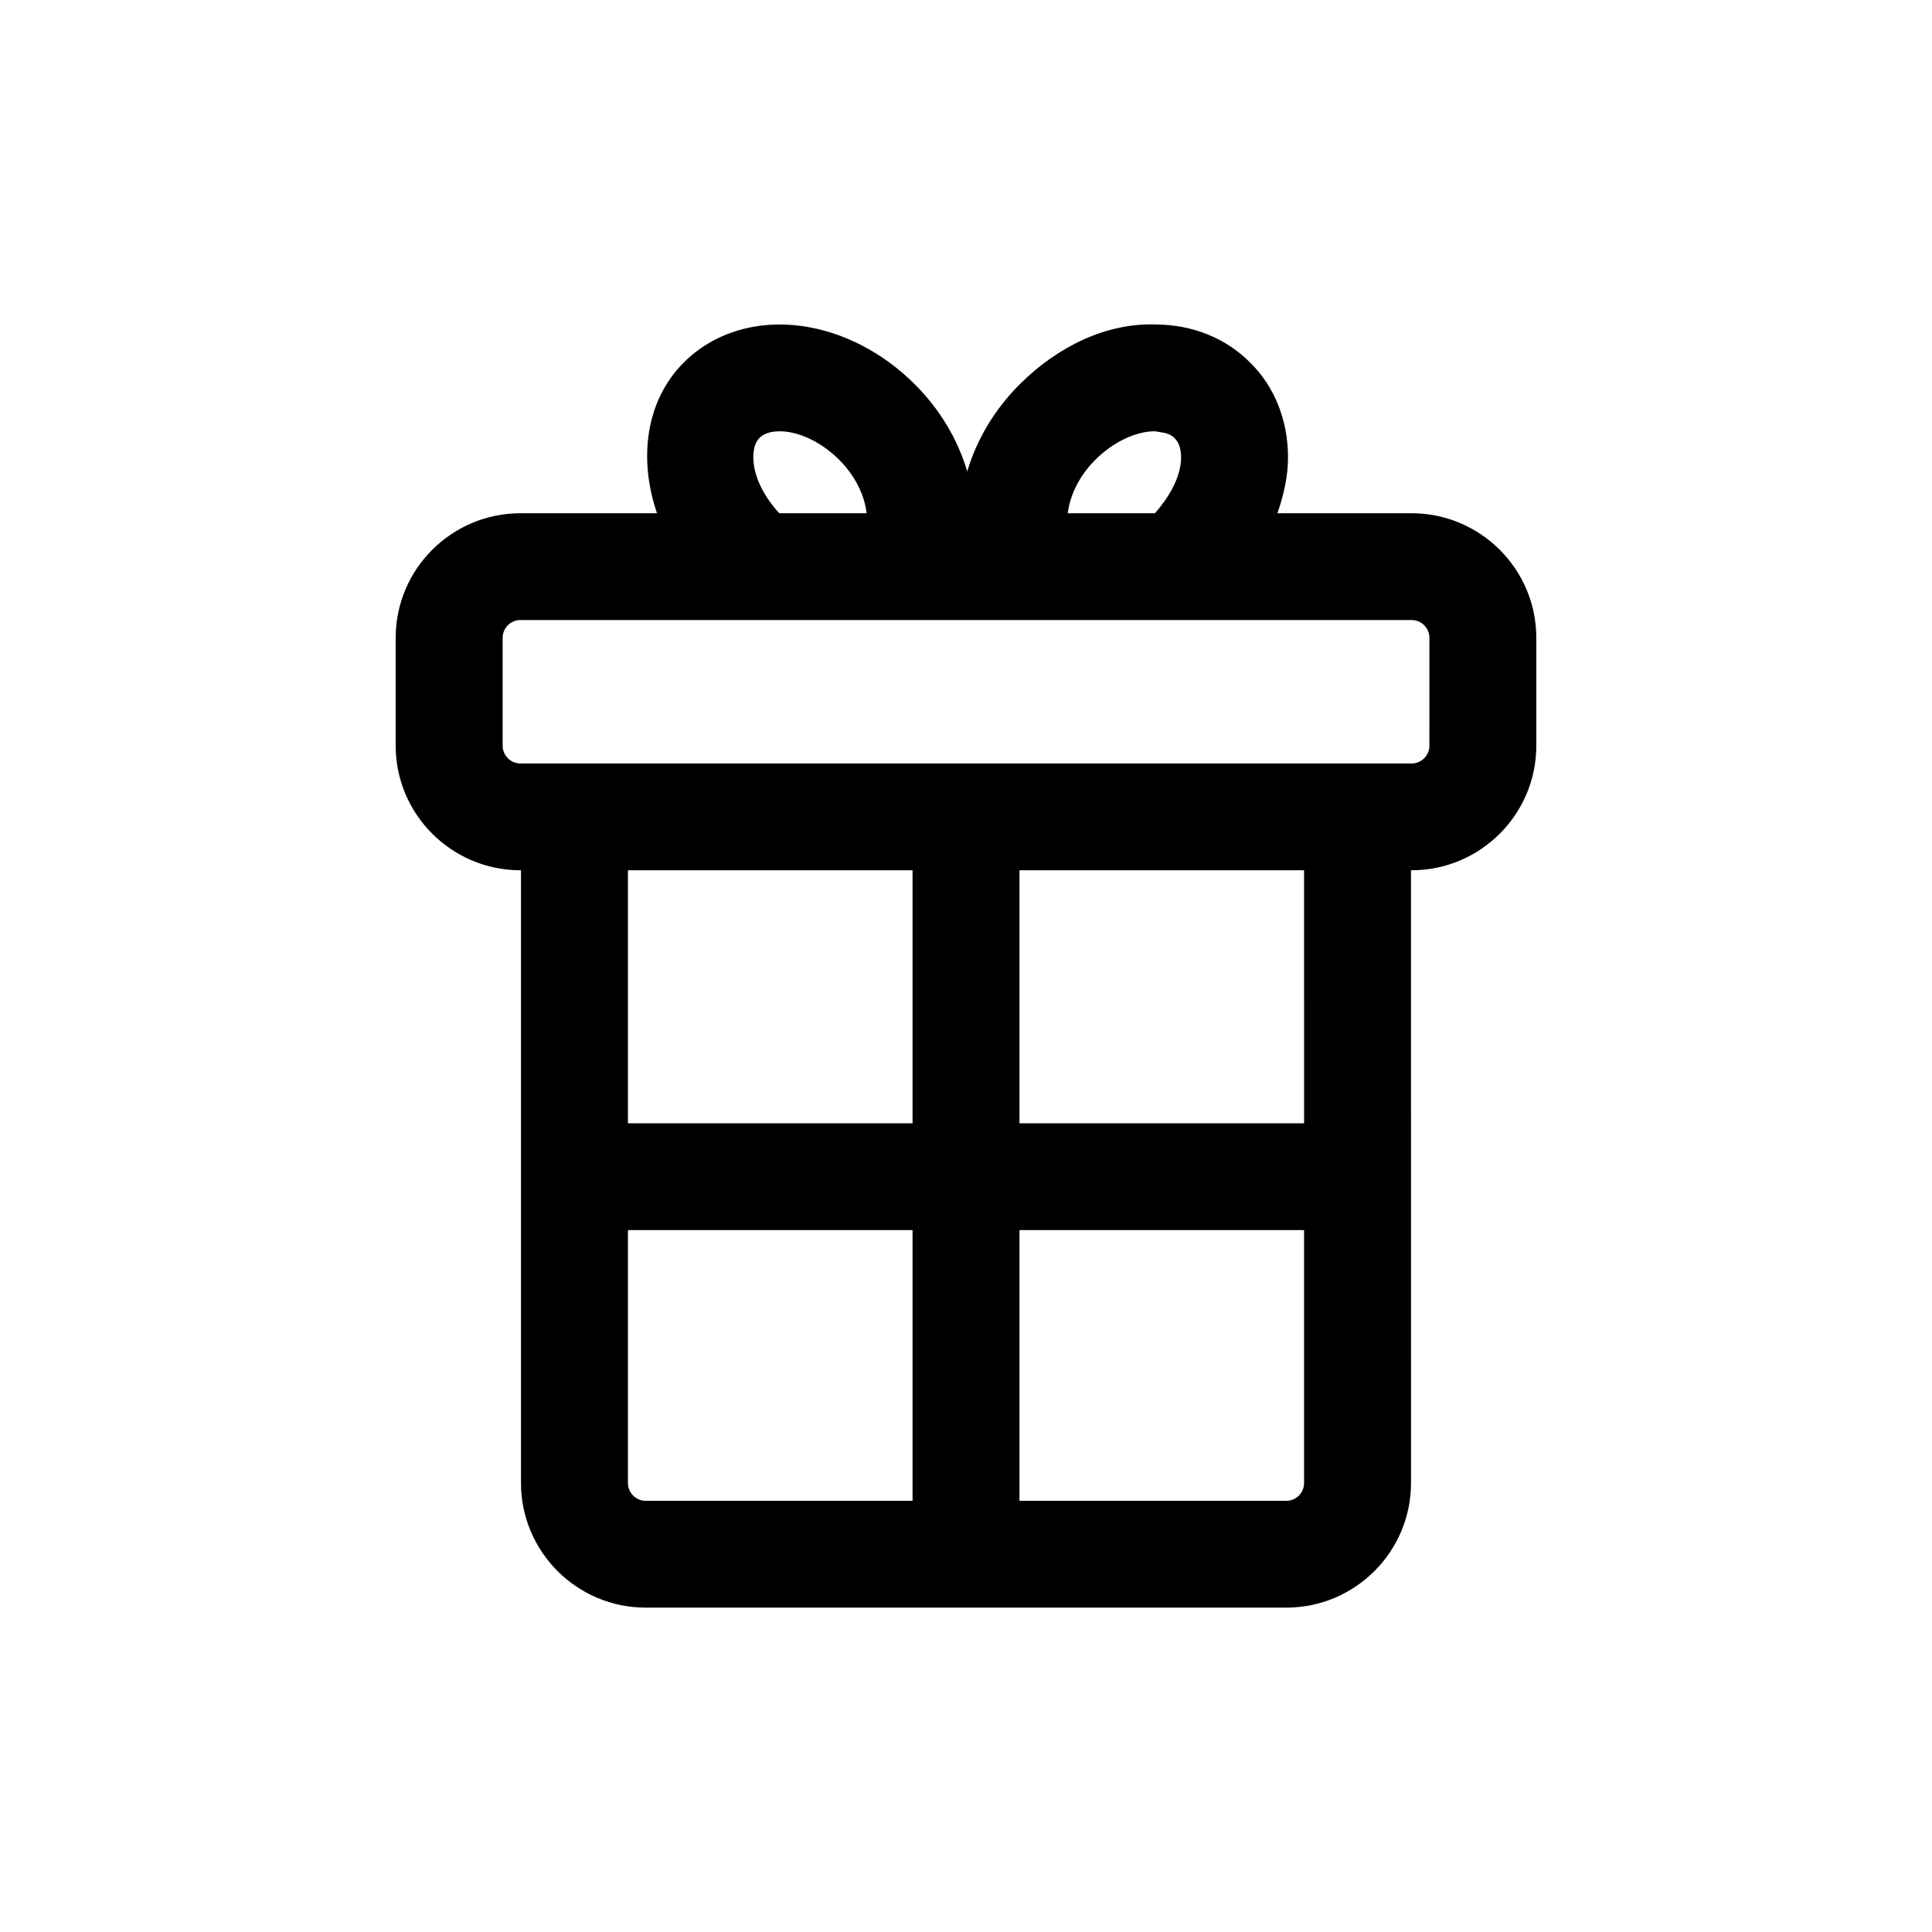 <?xml version="1.0" encoding="UTF-8"?>
<!-- Uploaded to: ICON Repo, www.svgrepo.com, Generator: ICON Repo Mixer Tools -->
<svg fill="#000000" width="800px" height="800px" version="1.1" viewBox="144 144 512 512" xmlns="http://www.w3.org/2000/svg">
 <path d="m518.08 280.01h-35.547c1.699-4.922 2.828-9.949 2.809-14.961-0.047-9.785-3.652-18.703-9.992-24.91-6.394-6.504-15.324-10.117-25.137-10.152-12.926-0.422-25.848 5.75-35.988 15.863-6.859 6.848-11.461 14.887-13.895 23.086-2.418-8.188-7.019-16.227-13.891-23.086-8.422-8.422-19.004-13.895-29.789-15.422-12.148-1.75-23.578 1.789-31.422 9.617-10.043 10.031-12.109 25.371-7.117 39.965l-36.191 0.004c-18.23 0-33.062 14.816-33.062 33.02v28.578c0 18.203 14.832 33.02 33.062 33.02h0.148v162.39c0 18.203 14.832 33.02 33.062 33.02h169.74c18.23 0 33.062-14.816 33.062-33.02l-0.004-162.39h0.148c18.23 0 33.062-14.812 33.062-33.02v-28.578c0-18.207-14.832-33.023-33.062-33.023zm-68.035-21.723c1.992 0.406 3.727 0.293 5.266 1.859 1.383 1.344 1.68 3.484 1.688 5.031 0.016 4.418-2.34 9.598-6.914 14.832h-23.113c0.508-4.328 2.746-9.613 7.289-14.152 4.68-4.676 10.723-7.57 15.785-7.57zm-106.25 8.973c-0.223-1.512-0.508-5.215 1.477-7.203 2.031-2.027 5.516-1.859 7.398-1.621 4.676 0.684 9.676 3.371 13.734 7.426 4.559 4.559 6.781 9.844 7.254 14.152h-23.16c-3.555-3.879-6.07-8.422-6.703-12.754zm-33.383 107.37h75.422v67.051h-75.422zm0 162.39v-67.035h75.422v71.75h-70.699c-2.602 0-4.723-2.117-4.723-4.715zm174.46 4.715h-70.699v-71.75h75.422v67.035c0.004 2.598-2.121 4.715-4.723 4.715zm4.727-100.05h-75.426v-67.051h75.422zm33.207-100.07c0 2.598-2.121 4.719-4.723 4.719h-0.148l-235.86-0.004h-0.148c-2.602 0-4.723-2.117-4.723-4.719v-28.578c0-2.598 2.121-4.719 4.723-4.719h236.16c2.602 0 4.723 2.117 4.723 4.719z"/>
</svg>